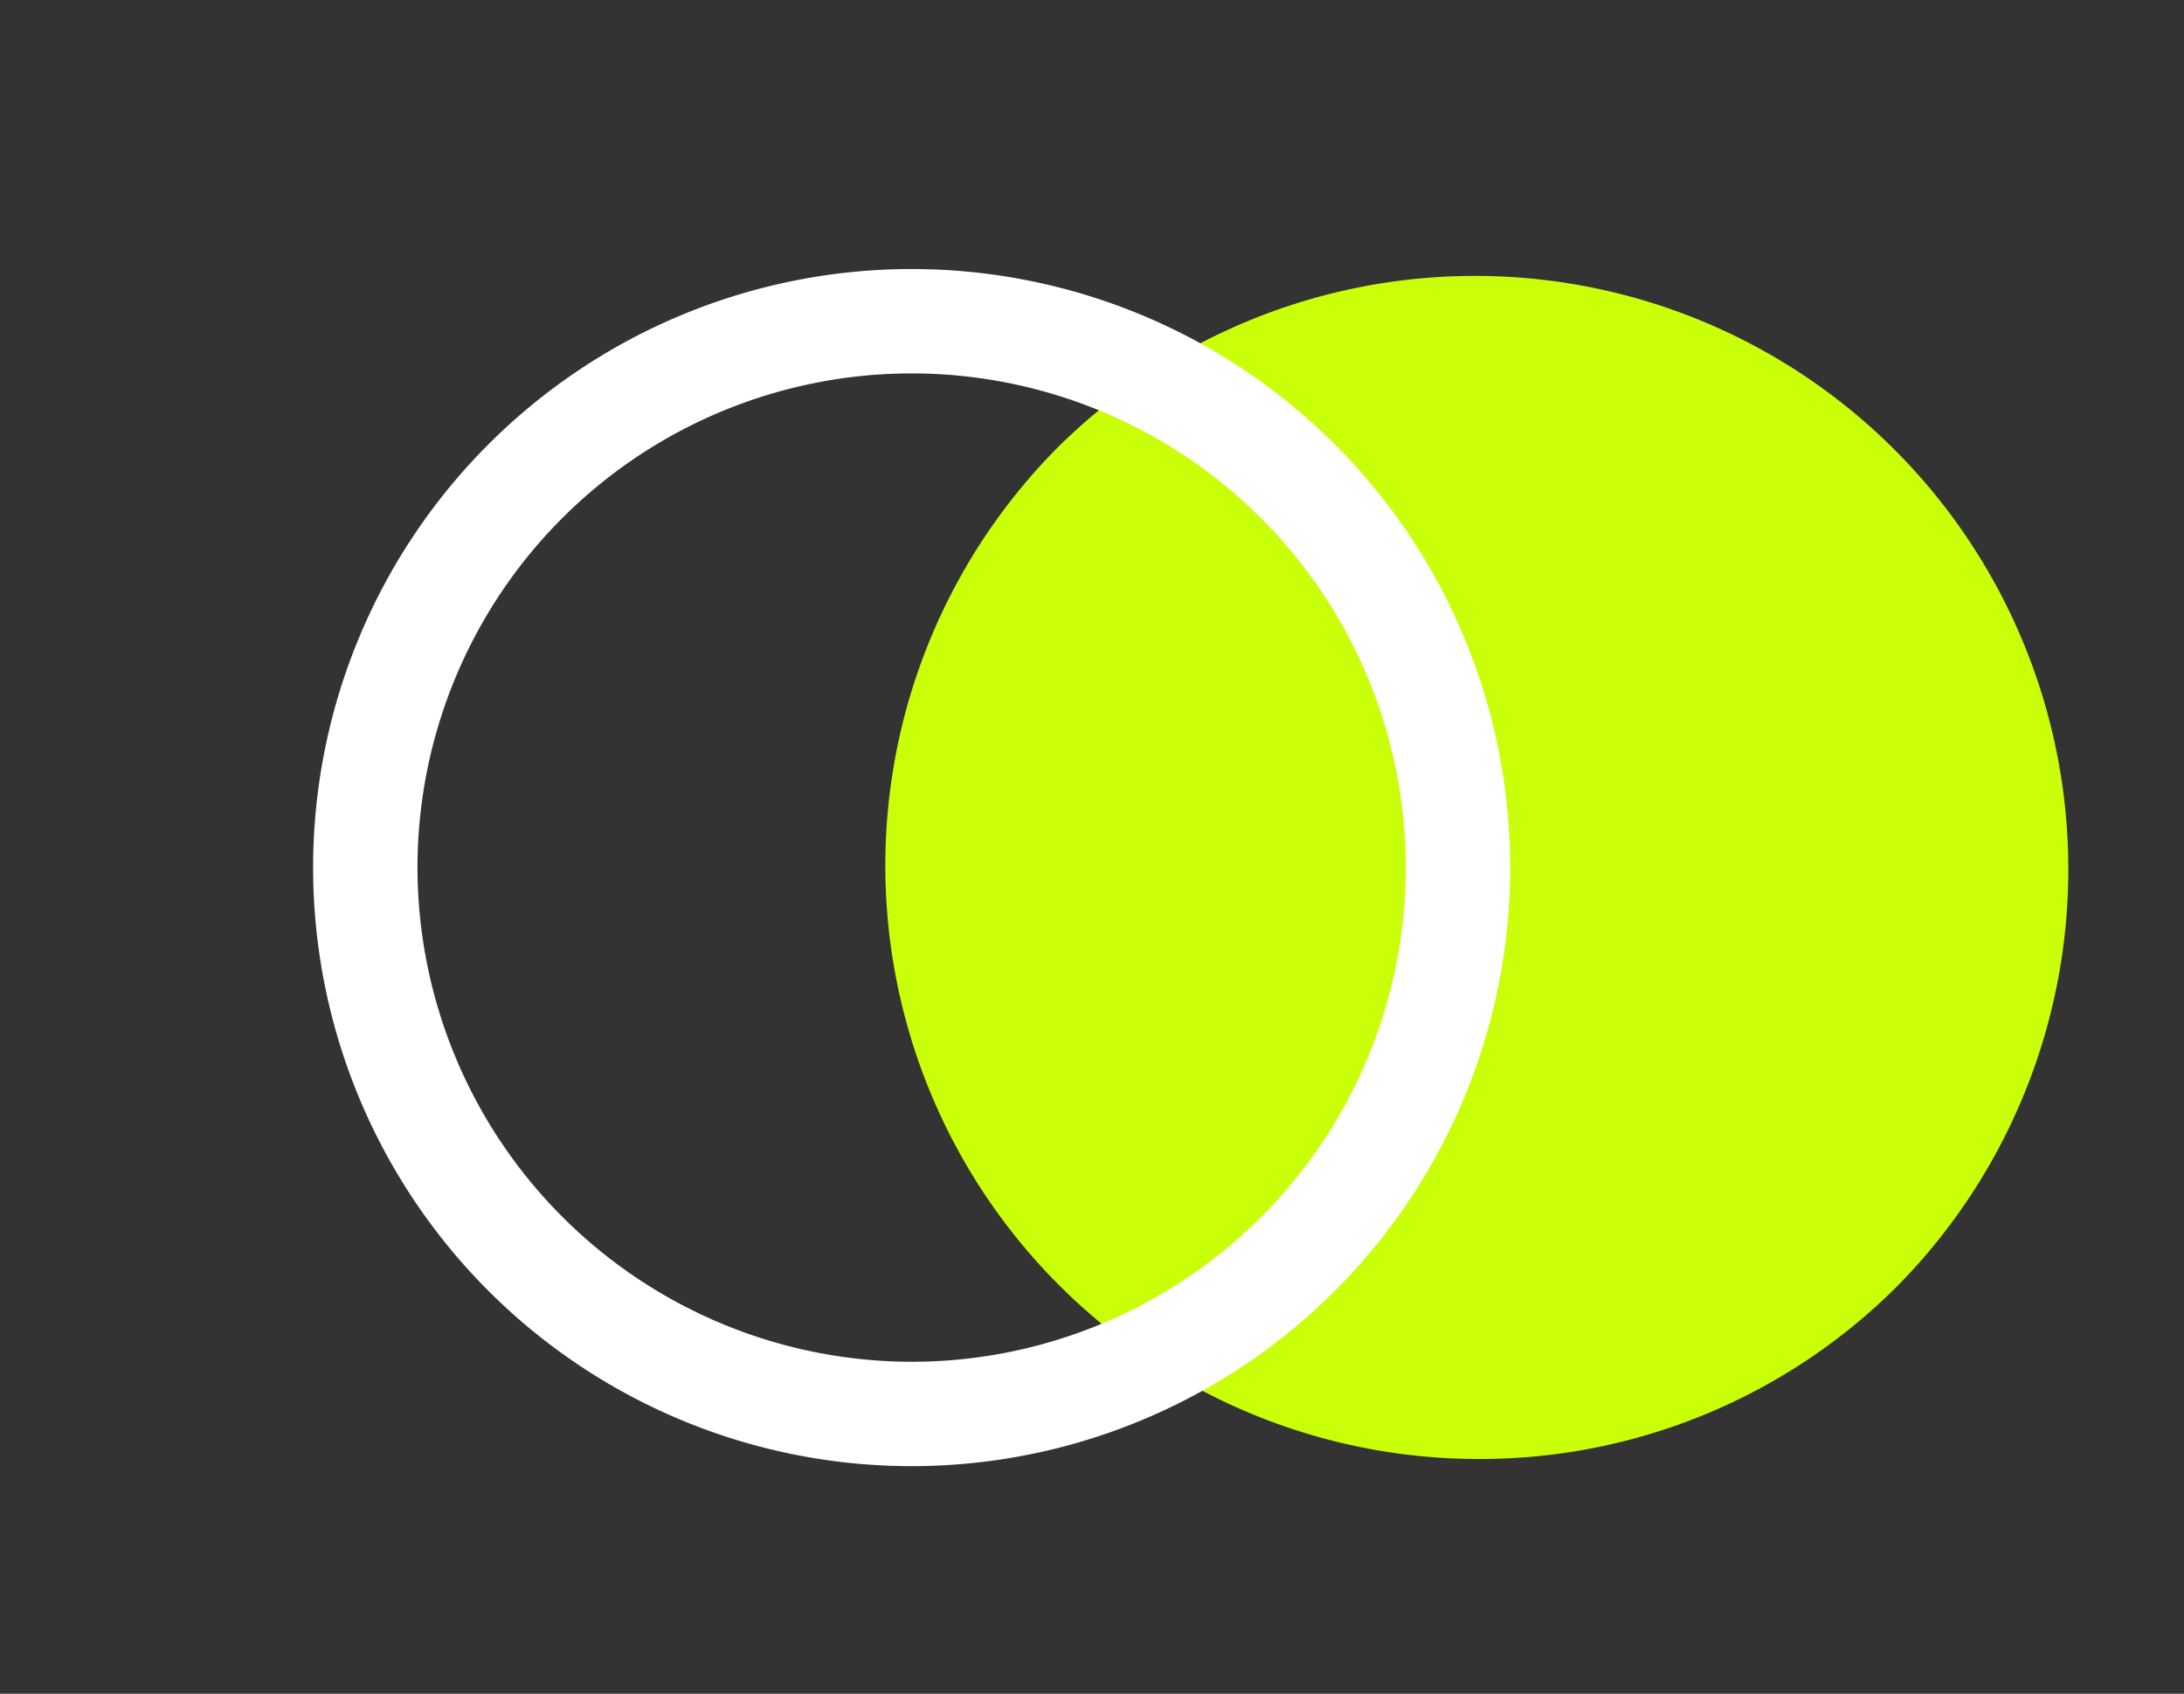 <svg xmlns="http://www.w3.org/2000/svg" xmlns:xlink="http://www.w3.org/1999/xlink" width="41.85" height="32.454" viewBox="0 0 41.85 32.454"><rect x="0" y="0" width="41.85" height="32.454" fill="#333333" stroke="none"/><defs><clipPath id="a"><path d="M-7.283-4.135,34.566-6.266V26.188L-4.449,23.076Z" transform="translate(7.283 6.266)" fill="none"/></clipPath></defs><g transform="translate(-4884.991 1459.897)"><g transform="translate(4884.991 -1459.897)"><g clip-path="url(#a)"><path d="M186.874,10.87A10.87,10.87,0,1,1,176,0a10.87,10.87,0,0,1,10.87,10.87" transform="translate(-147.666 5.717)" fill="#c9ff08"/><path d="M176,22.239a11.37,11.37,0,0,1-8.04-19.409,11.37,11.37,0,0,1,16.079,16.079A11.3,11.3,0,0,1,176,22.239ZM176,.5a10.37,10.37,0,1,0,10.37,10.37A10.381,10.381,0,0,0,176,.5Z" transform="translate(-147.666 5.717)" fill="#c9ff08"/><path d="M10.469-1A11.469,11.469,0,0,1,21.938,10.469,11.469,11.469,0,0,1,10.469,21.938,11.469,11.469,0,0,1-1,10.469,11.469,11.469,0,0,1,10.469-1Zm0,20.938A9.469,9.469,0,1,0,1,10.469,9.48,9.48,0,0,0,10.469,19.938Z" transform="translate(7 6.155)" fill="#fff"/></g></g></g></svg>